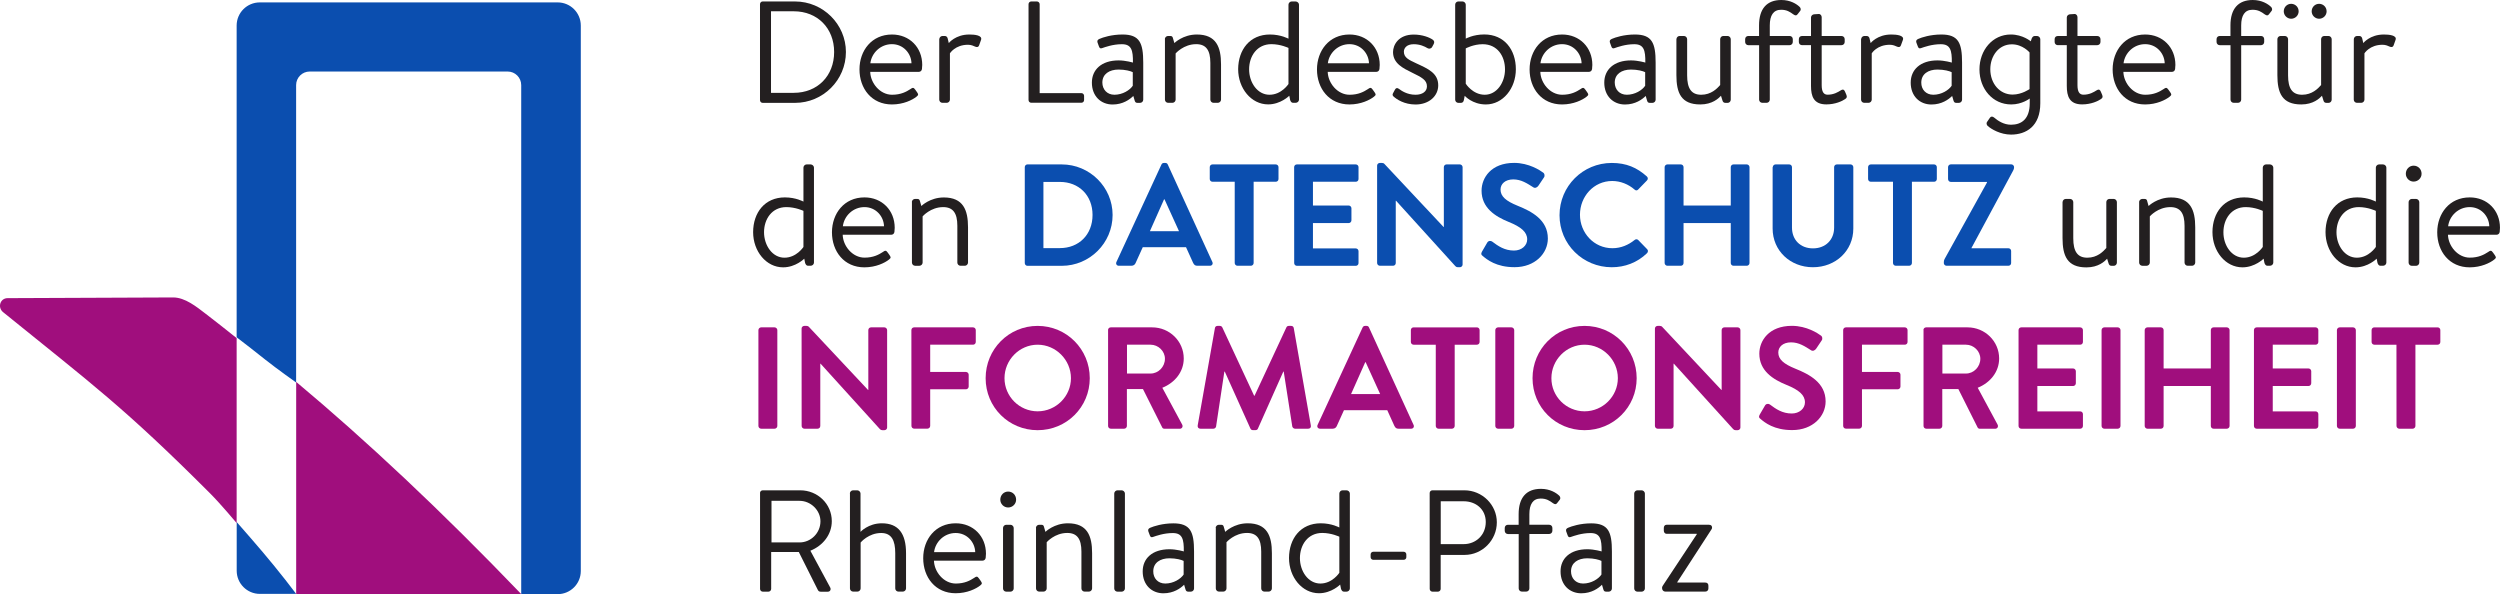 <?xml version="1.0" encoding="UTF-8"?>
<!-- Generator: Adobe Illustrator 28.1.0, SVG Export Plug-In . SVG Version: 6.00 Build 0)  -->
<svg width="275.15" height="65.394" version="1.1" viewBox="0 0 275.15 65.394" xml:space="preserve" xmlns="http://www.w3.org/2000/svg">
<style type="text/css">
	.st0{fill:#0B4EAF;}
	.st1{fill:#A00E7D;}
	.st2{fill:#231F20;}
</style>

<g transform="matrix(.6 0 0 .6 -.001 -.048)">
	
		<path class="st0" d="m106.54 104.82v-100.05c0-2.35-1.9-4.25-4.25-4.25h-54.63c-2.35 0-4.25 1.9-4.25 4.25v57.18c1.72 1.31 3.46 2.67 5.2 4.06 2.31 1.83 5.71 4.23 5.71 4.23v-54.55c0-1.38 1.12-2.49 2.49-2.49h36.31c1.38 0 2.49 1.12 2.49 2.49v93.38h6.66c2.37 0 4.27-1.9 4.27-4.25zm-63.12-0.05v-8.93s1.67 1.91 2.55 2.92c2.99 3.43 5.8 6.86 8.36 10.26h-6.66c-2.35 0-4.25-1.91-4.25-4.25z"/>
		
			<path class="st1" d="m43.41 62.1c-1.97-1.58-3.84-3.05-5.65-4.44-1.72-1.32-3.82-3.02-5.99-3.02l-30.37 0.13c-1.37 0-1.9 1.7-0.83 2.57 16.38 13.27 22.13 17.4 37.98 33.25 1.91 1.91 4.86 5.44 4.86 5.44z"/>
			<path class="st1" d="m95.63 109.07c-14.7-15.31-28.38-28.13-41.3-38.94v38.94z"/>
		
		
			<path class="st2" d="m139.41 0.85c0-0.27 0.21-0.5 0.48-0.5h5.95c5.13 0 9.33 4.17 9.33 9.27 0 5.15-4.2 9.33-9.33 9.33h-5.95c-0.27 0-0.48-0.24-0.48-0.5zm6.19 16.26c4.36 0 7.41-3.11 7.41-7.49 0-4.36-3.05-7.47-7.41-7.47h-4.17v14.96z"/>
			<path class="st2" d="m163.62 6.41c3.21 0 5.55 2.36 5.55 5.58 0 0.21-0.03 0.53-0.05 0.74-0.03 0.32-0.29 0.53-0.56 0.53h-8.93c0.05 2.05 1.78 4.2 4.01 4.2 1.62 0 2.63-0.56 3.32-1.01 0.43-0.29 0.61-0.4 0.93 0.08l0.32 0.45c0.24 0.37 0.34 0.5-0.11 0.85-0.74 0.58-2.36 1.41-4.49 1.41-3.72 0-5.95-2.92-5.95-6.43 0-3.45 2.24-6.4 5.96-6.4zm3.58 5.28c-0.05-1.81-1.49-3.51-3.59-3.51-2.07 0-3.72 1.59-3.96 3.51z"/>
			<path class="st2" d="m172.3 7.26c0-0.29 0.27-0.58 0.58-0.58h0.42c0.24 0 0.45 0.13 0.53 0.42l0.21 0.88s1.22-1.57 3.77-1.57c0.93 0 2.44 0.13 2.15 0.98l-0.34 0.96c-0.13 0.4-0.42 0.42-0.72 0.29-0.29-0.13-0.74-0.35-1.33-0.35-2.36 0-3.32 1.57-3.32 1.57v8.5c0 0.32-0.29 0.58-0.58 0.58h-0.8c-0.32 0-0.58-0.27-0.58-0.58v-11.1z"/>
			<path class="st2" d="m188.67 0.85c0-0.27 0.21-0.5 0.5-0.5h1.04c0.27 0 0.5 0.24 0.5 0.5v16.31h7.65c0.29 0 0.5 0.24 0.5 0.5v0.77c0 0.27-0.21 0.5-0.5 0.5h-9.19c-0.29 0-0.5-0.24-0.5-0.5z"/>
			<path class="st2" d="m205.19 11.16c1.3 0 2.63 0.4 2.63 0.4 0.03-2.26-0.27-3.37-2.02-3.37-1.67 0-3.08 0.53-3.64 0.72-0.32 0.13-0.48-0.03-0.58-0.32l-0.26-0.72c-0.11-0.37 0.08-0.53 0.37-0.66 0.61-0.27 2.21-0.8 4.22-0.8 3.13 0 3.8 1.54 3.8 5.16v6.8c0 0.32-0.27 0.58-0.58 0.58h-0.5c-0.32 0-0.43-0.19-0.5-0.45l-0.24-0.82c-0.64 0.64-1.91 1.57-3.8 1.57-2.15 0-3.8-1.54-3.8-4.01-0.01-2.35 1.74-4.08 4.9-4.08zm-0.77 6.3c1.51 0 2.84-0.85 3.37-1.65v-2.49c-0.4-0.21-1.38-0.48-2.6-0.48-1.7 0-2.98 0.82-2.98 2.39 0.01 1.25 0.86 2.23 2.21 2.23z"/>
			<path class="st2" d="m213.67 7.26c0-0.29 0.27-0.58 0.58-0.58h0.42c0.27 0 0.42 0.11 0.48 0.37l0.27 0.93s1.57-1.57 4.12-1.57c3.56 0 4.44 2.31 4.44 5.47v6.48c0 0.32-0.29 0.58-0.58 0.58h-0.8c-0.32 0-0.58-0.27-0.58-0.58v-6.75c0-2.34-0.8-3.43-2.6-3.43-2.31 0-3.77 1.7-3.77 1.7v8.48c0 0.32-0.29 0.58-0.58 0.58h-0.8c-0.32 0-0.58-0.27-0.58-0.58v-11.1z"/>
			<path class="st2" d="m232.95 6.41c2.02 0 3.4 0.77 3.4 0.77v-6.25c0-0.29 0.27-0.58 0.58-0.58h0.74c0.32 0 0.61 0.29 0.61 0.58v17.43c0 0.32-0.29 0.58-0.61 0.58h-0.48c-0.27 0-0.43-0.21-0.53-0.5l-0.16-0.8s-1.57 1.59-3.88 1.59c-3.11 0-5.5-2.95-5.5-6.46 0.02-3.57 2.14-6.36 5.83-6.36zm-0.08 11.05c2.21 0 3.48-1.97 3.48-1.97v-6.62s-1.43-0.69-3.13-0.69c-2.63 0-4.09 2.18-4.09 4.62 0 2.4 1.51 4.66 3.74 4.66z"/>
			<path class="st2" d="m247.54 6.41c3.21 0 5.55 2.36 5.55 5.58 0 0.21-0.03 0.53-0.05 0.74-0.03 0.32-0.29 0.53-0.56 0.53h-8.93c0.05 2.05 1.78 4.2 4.01 4.2 1.62 0 2.63-0.56 3.32-1.01 0.42-0.29 0.61-0.4 0.93 0.08l0.32 0.45c0.24 0.37 0.35 0.5-0.11 0.85-0.74 0.58-2.37 1.41-4.49 1.41-3.72 0-5.95-2.92-5.95-6.43 0.01-3.45 2.24-6.4 5.96-6.4zm3.58 5.28c-0.05-1.81-1.49-3.51-3.59-3.51-2.07 0-3.72 1.59-3.96 3.51z"/>
			<path class="st2" d="m255.59 17.75c-0.13-0.13-0.19-0.32-0.08-0.53l0.37-0.69c0.16-0.29 0.37-0.4 0.72-0.16 0.42 0.32 1.49 1.09 3.05 1.09 1.25 0 2.1-0.58 2.1-1.54 0-1.17-0.96-1.65-2.74-2.52-1.62-0.8-3.48-1.67-3.48-3.77 0-1.27 0.96-3.21 3.8-3.21 1.59 0 2.92 0.53 3.51 0.96 0.27 0.21 0.32 0.48 0.13 0.82l-0.27 0.5c-0.19 0.34-0.58 0.37-0.85 0.21-0.53-0.32-1.38-0.72-2.52-0.72-1.35 0-1.81 0.77-1.81 1.36 0 1.09 0.85 1.49 2.34 2.18 2.13 0.98 3.96 1.78 3.96 4.01 0 1.94-1.67 3.51-4.17 3.51-2.04-0.01-3.42-0.91-4.06-1.5z"/>
			<path class="st2" d="m266.93 0.93c0-0.29 0.24-0.58 0.56-0.58h0.8c0.29 0 0.58 0.29 0.58 0.58v6.24s1.35-0.77 3.4-0.77c3.67 0 5.79 2.79 5.79 6.38 0 3.51-2.37 6.46-5.5 6.46-2.5 0-3.88-1.59-3.88-1.59l-0.16 0.8c-0.05 0.29-0.24 0.5-0.53 0.5h-0.48c-0.32 0-0.58-0.27-0.58-0.58zm5.42 16.53c2.23 0 3.72-2.26 3.72-4.65 0-2.44-1.41-4.62-4.09-4.62-1.7 0-3.11 0.77-3.11 0.77v6.48s1.28 2.02 3.48 2.02z"/>
			<path class="st2" d="m286.54 6.41c3.21 0 5.55 2.36 5.55 5.58 0 0.21-0.03 0.53-0.05 0.74-0.03 0.32-0.29 0.53-0.56 0.53h-8.93c0.05 2.05 1.78 4.2 4.01 4.2 1.62 0 2.63-0.56 3.32-1.01 0.42-0.29 0.61-0.4 0.93 0.08l0.32 0.45c0.24 0.37 0.35 0.5-0.11 0.85-0.74 0.58-2.37 1.41-4.49 1.41-3.72 0-5.95-2.92-5.95-6.43 0.01-3.45 2.24-6.4 5.96-6.4zm3.58 5.28c-0.05-1.81-1.49-3.51-3.59-3.51-2.07 0-3.72 1.59-3.96 3.51z"/>
			<path class="st2" d="m299.18 11.16c1.3 0 2.63 0.4 2.63 0.4 0.03-2.26-0.27-3.37-2.02-3.37-1.67 0-3.08 0.53-3.64 0.72-0.32 0.13-0.48-0.03-0.58-0.32l-0.26-0.72c-0.11-0.37 0.08-0.53 0.37-0.66 0.61-0.27 2.21-0.8 4.22-0.8 3.13 0 3.8 1.54 3.8 5.16v6.8c0 0.32-0.27 0.58-0.58 0.58h-0.5c-0.32 0-0.43-0.19-0.5-0.45l-0.24-0.82c-0.64 0.64-1.91 1.57-3.8 1.57-2.15 0-3.8-1.54-3.8-4.01-0.01-2.35 1.74-4.08 4.9-4.08zm-0.77 6.3c1.51 0 2.84-0.85 3.37-1.65v-2.49c-0.4-0.21-1.38-0.48-2.6-0.48-1.7 0-2.98 0.82-2.98 2.39 0.01 1.25 0.86 2.23 2.21 2.23z"/>
			<path class="st2" d="m307.52 7.26c0-0.29 0.24-0.58 0.58-0.58h0.8c0.32 0 0.58 0.29 0.58 0.58v6.64c0 2.45 0.8 3.56 2.58 3.56 1.83 0 2.92-1.14 3.48-1.78v-8.42c0-0.29 0.24-0.58 0.56-0.58h0.82c0.29 0 0.56 0.29 0.56 0.58v11.11c0 0.32-0.27 0.58-0.56 0.58h-0.43c-0.34 0-0.48-0.21-0.56-0.53l-0.24-0.77c-0.45 0.48-1.59 1.59-3.8 1.59-3.53 0-4.38-2.13-4.38-5.37v-6.61z"/>
			<path class="st2" d="m322.67 8.37h-1.97c-0.32 0-0.58-0.27-0.58-0.58v-0.53c0-0.35 0.26-0.58 0.58-0.58h1.97v-1.95c0-3.05 1.43-4.65 4.09-4.65 1.67 0 2.82 0.74 3.37 1.28 0.19 0.19 0.24 0.5 0.11 0.69l-0.5 0.64c-0.21 0.29-0.42 0.27-0.77 0.03-0.66-0.48-1.22-0.85-2.26-0.85-1.41 0-2.07 1.04-2.07 2.87v1.94h3.64c0.32 0 0.58 0.24 0.58 0.58v0.53c0 0.32-0.27 0.58-0.58 0.58h-3.64v9.99c0 0.32-0.27 0.58-0.58 0.58h-0.8c-0.32 0-0.58-0.27-0.58-0.58v-9.99z"/>
			<path class="st2" d="m330.58 8.37c-0.37 0-0.61-0.27-0.61-0.58v-0.53c0-0.35 0.24-0.58 0.61-0.58h1.62v-3.4c0-0.32 0.29-0.56 0.58-0.58l0.82-0.05c0.32-0.03 0.56 0.27 0.56 0.58v3.45h3.61c0.35 0 0.61 0.24 0.61 0.58v0.53c0 0.32-0.26 0.58-0.61 0.58h-3.61v7.33c0 1.27 0.4 1.75 1.09 1.75 1.14 0 1.91-0.48 2.42-0.8 0.48-0.29 0.64-0.05 0.77 0.24l0.24 0.56c0.16 0.4 0.11 0.58-0.21 0.8-0.53 0.37-1.81 0.98-3.45 0.98-2.34 0-2.82-1.49-2.82-3.4v-7.47h-1.62z"/>
			<path class="st2" d="m341.4 7.26c0-0.29 0.27-0.58 0.58-0.58h0.42c0.24 0 0.45 0.13 0.53 0.42l0.21 0.88s1.22-1.57 3.77-1.57c0.93 0 2.44 0.13 2.15 0.98l-0.35 0.96c-0.13 0.4-0.42 0.42-0.72 0.29-0.29-0.13-0.74-0.35-1.33-0.35-2.37 0-3.32 1.57-3.32 1.57v8.5c0 0.32-0.29 0.58-0.58 0.58h-0.8c-0.32 0-0.58-0.27-0.58-0.58v-11.1z"/>
			<path class="st2" d="m355.4 11.16c1.3 0 2.63 0.4 2.63 0.4 0.03-2.26-0.27-3.37-2.02-3.37-1.67 0-3.08 0.53-3.64 0.72-0.32 0.13-0.48-0.03-0.58-0.32l-0.27-0.72c-0.11-0.37 0.08-0.53 0.37-0.66 0.61-0.27 2.21-0.8 4.22-0.8 3.13 0 3.8 1.54 3.8 5.16v6.8c0 0.32-0.27 0.58-0.58 0.58h-0.5c-0.32 0-0.42-0.19-0.5-0.45l-0.24-0.82c-0.64 0.64-1.91 1.57-3.8 1.57-2.15 0-3.8-1.54-3.8-4.01-0.01-2.35 1.75-4.08 4.91-4.08zm-0.77 6.3c1.51 0 2.84-0.85 3.37-1.65v-2.49c-0.4-0.21-1.38-0.48-2.6-0.48-1.7 0-2.97 0.82-2.97 2.39-0.01 1.25 0.84 2.23 2.2 2.23z"/>
			<path class="st2" d="m374.26 19.03c0 4.2-2.58 5.74-5.37 5.74-1.94 0-3.64-1.01-4.28-1.59-0.21-0.19-0.27-0.53-0.13-0.72l0.53-0.77c0.19-0.29 0.5-0.29 0.8-0.03 0.66 0.56 1.73 1.3 3.08 1.3 1.94 0 3.43-1.06 3.43-3.93v-0.88s-1.38 1.09-3.4 1.09c-3.37 0-5.82-2.84-5.82-6.43 0-3.51 2.39-6.4 5.74-6.4 2.21 0 3.67 1.25 3.67 1.25l0.19-0.56c0.13-0.24 0.27-0.42 0.58-0.42h0.37c0.32 0 0.61 0.29 0.61 0.58zm-5.08-1.6c1.7 0 3.11-1.01 3.11-1.01v-6.72s-1.25-1.49-3.24-1.49c-2.45 0-3.96 2.18-3.96 4.57 0 2.66 1.76 4.65 4.09 4.65z"/>
			<path class="st2" d="m377.5 8.37c-0.37 0-0.61-0.27-0.61-0.58v-0.53c0-0.35 0.24-0.58 0.61-0.58h1.62v-3.4c0-0.32 0.29-0.56 0.58-0.58l0.82-0.05c0.32-0.03 0.56 0.27 0.56 0.58v3.45h3.61c0.34 0 0.61 0.24 0.61 0.58v0.53c0 0.32-0.27 0.58-0.61 0.58h-3.61v7.33c0 1.27 0.4 1.75 1.09 1.75 1.14 0 1.91-0.48 2.42-0.8 0.48-0.29 0.64-0.05 0.77 0.24l0.24 0.56c0.16 0.4 0.11 0.58-0.21 0.8-0.53 0.37-1.81 0.98-3.45 0.98-2.34 0-2.82-1.49-2.82-3.4v-7.47h-1.62z"/>
			<path class="st2" d="m393.49 6.41c3.21 0 5.55 2.36 5.55 5.58 0 0.21-0.03 0.53-0.05 0.74-0.03 0.32-0.29 0.53-0.56 0.53h-8.93c0.05 2.05 1.78 4.2 4.01 4.2 1.62 0 2.63-0.56 3.32-1.01 0.42-0.29 0.61-0.4 0.93 0.08l0.32 0.45c0.24 0.37 0.34 0.5-0.11 0.85-0.74 0.58-2.37 1.41-4.49 1.41-3.72 0-5.95-2.92-5.95-6.43 0.01-3.45 2.24-6.4 5.96-6.4zm3.59 5.28c-0.05-1.81-1.49-3.51-3.59-3.51-2.07 0-3.72 1.59-3.96 3.51z"/>
			<path class="st2" d="m409.14 8.37h-1.97c-0.32 0-0.58-0.27-0.58-0.58v-0.53c0-0.35 0.27-0.58 0.58-0.58h1.97v-1.95c0-3.05 1.44-4.65 4.09-4.65 1.67 0 2.82 0.74 3.37 1.28 0.19 0.19 0.24 0.5 0.11 0.69l-0.5 0.64c-0.21 0.29-0.42 0.27-0.77 0.03-0.66-0.48-1.22-0.85-2.26-0.85-1.41 0-2.07 1.04-2.07 2.87v1.94h3.64c0.32 0 0.58 0.24 0.58 0.58v0.53c0 0.32-0.27 0.58-0.58 0.58h-3.64v9.99c0 0.32-0.27 0.58-0.58 0.58h-0.8c-0.32 0-0.58-0.27-0.58-0.58v-9.99z"/>
			<path class="st2" d="m417.75 7.26c0-0.29 0.24-0.58 0.58-0.58h0.8c0.32 0 0.58 0.29 0.58 0.58v6.64c0 2.45 0.8 3.56 2.58 3.56 1.83 0 2.92-1.14 3.48-1.78v-8.42c0-0.29 0.24-0.58 0.56-0.58h0.82c0.29 0 0.56 0.29 0.56 0.58v11.11c0 0.32-0.27 0.58-0.56 0.58h-0.42c-0.35 0-0.48-0.21-0.56-0.53l-0.24-0.77c-0.45 0.48-1.59 1.59-3.8 1.59-3.53 0-4.38-2.13-4.38-5.37zm1.17-5.1c0-0.77 0.61-1.38 1.35-1.38 0.77 0 1.38 0.61 1.38 1.38 0 0.74-0.61 1.36-1.38 1.36-0.74-0.01-1.35-0.62-1.35-1.36zm5.12 0c0-0.77 0.61-1.38 1.36-1.38 0.77 0 1.38 0.61 1.38 1.38 0 0.74-0.61 1.36-1.38 1.36-0.75-0.01-1.36-0.62-1.36-1.36z"/>
			<path class="st2" d="m431.77 7.26c0-0.29 0.27-0.58 0.58-0.58h0.42c0.24 0 0.45 0.13 0.53 0.42l0.21 0.88s1.22-1.57 3.77-1.57c0.93 0 2.45 0.13 2.15 0.98l-0.34 0.96c-0.13 0.4-0.43 0.42-0.72 0.29s-0.74-0.35-1.33-0.35c-2.36 0-3.32 1.57-3.32 1.57v8.5c0 0.32-0.29 0.58-0.58 0.58h-0.8c-0.32 0-0.58-0.27-0.58-0.58z"/>
			<path class="st2" d="m143.98 36.29c2.02 0 3.4 0.77 3.4 0.77v-6.24c0-0.29 0.26-0.58 0.58-0.58h0.74c0.32 0 0.61 0.29 0.61 0.58v17.43c0 0.32-0.29 0.58-0.61 0.58h-0.48c-0.27 0-0.42-0.21-0.53-0.5l-0.16-0.8s-1.57 1.59-3.88 1.59c-3.11 0-5.5-2.95-5.5-6.46 0.01-3.58 2.14-6.37 5.83-6.37zm-0.08 11.06c2.21 0 3.48-1.97 3.48-1.97v-6.62s-1.44-0.69-3.14-0.69c-2.63 0-4.09 2.18-4.09 4.62 0.01 2.4 1.52 4.66 3.75 4.66z"/>
			<path class="st2" d="m158.57 36.29c3.21 0 5.55 2.36 5.55 5.58 0 0.21-0.03 0.53-0.05 0.74-0.03 0.32-0.29 0.53-0.56 0.53h-8.93c0.05 2.05 1.78 4.2 4.01 4.2 1.62 0 2.63-0.56 3.32-1.01 0.42-0.29 0.61-0.4 0.93 0.08l0.32 0.45c0.24 0.37 0.35 0.5-0.11 0.85-0.74 0.58-2.37 1.41-4.49 1.41-3.72 0-5.95-2.92-5.95-6.43 0.01-3.45 2.24-6.4 5.96-6.4zm3.59 5.29c-0.05-1.81-1.49-3.51-3.59-3.51-2.07 0-3.72 1.59-3.96 3.51z"/>
			<path class="st2" d="m167.26 37.15c0-0.29 0.27-0.58 0.58-0.58h0.42c0.27 0 0.42 0.11 0.48 0.37l0.27 0.93s1.57-1.57 4.12-1.57c3.56 0 4.44 2.31 4.44 5.47v6.48c0 0.32-0.29 0.58-0.58 0.58h-0.8c-0.32 0-0.58-0.27-0.58-0.58v-6.75c0-2.34-0.8-3.43-2.6-3.43-2.31 0-3.77 1.7-3.77 1.7v8.48c0 0.32-0.29 0.58-0.58 0.58h-0.8c-0.32 0-0.58-0.27-0.58-0.58v-11.1z"/>
			<path class="st0" d="m187.98 30.74c0-0.27 0.21-0.5 0.48-0.5h6.3c5.13 0 9.33 4.17 9.33 9.27 0 5.15-4.2 9.33-9.33 9.33h-6.3c-0.27 0-0.48-0.24-0.48-0.5zm6.45 14.85c3.45 0 5.98-2.45 5.98-6.08 0-3.61-2.52-6.06-5.98-6.06h-3.03v12.14z"/>
			<path class="st0" d="m204.79 48.14 8.26-17.88c0.08-0.16 0.21-0.29 0.45-0.29h0.26c0.27 0 0.37 0.13 0.45 0.29l8.18 17.88c0.16 0.34-0.05 0.69-0.45 0.69h-2.31c-0.4 0-0.58-0.16-0.77-0.53l-1.3-2.87h-7.94l-1.3 2.87c-0.11 0.27-0.35 0.53-0.77 0.53h-2.31c-0.39 0.01-0.61-0.34-0.45-0.69zm11.48-5.65-2.66-5.85h-0.08l-2.6 5.85z"/>
			<path class="st0" d="m226.47 33.42h-4.06c-0.29 0-0.5-0.24-0.5-0.5v-2.18c0-0.27 0.21-0.5 0.5-0.5h11.61c0.29 0 0.5 0.24 0.5 0.5v2.18c0 0.27-0.21 0.5-0.5 0.5h-4.06v14.91c0 0.27-0.24 0.5-0.5 0.5h-2.47c-0.27 0-0.5-0.24-0.5-0.5v-14.91z"/>
			<path class="st0" d="m237.39 30.74c0-0.27 0.21-0.5 0.5-0.5h10.81c0.29 0 0.5 0.24 0.5 0.5v2.18c0 0.27-0.21 0.5-0.5 0.5h-7.86v4.36h6.56c0.27 0 0.5 0.24 0.5 0.5v2.21c0 0.29-0.24 0.51-0.5 0.51h-6.56v4.65h7.86c0.29 0 0.5 0.24 0.5 0.51v2.18c0 0.27-0.21 0.5-0.5 0.5h-10.8c-0.29 0-0.5-0.24-0.5-0.5z"/>
			<path class="st0" d="m252.61 30.45c0-0.27 0.24-0.48 0.5-0.48h0.4c0.19 0 0.32 0.05 0.45 0.19l10.84 11.56h0.05v-10.98c0-0.27 0.21-0.5 0.5-0.5h2.44c0.27 0 0.5 0.24 0.5 0.5v17.88c0 0.26-0.24 0.48-0.5 0.48h-0.37c-0.19 0-0.32-0.05-0.45-0.19l-10.89-12.01h-0.05v11.43c0 0.27-0.21 0.5-0.5 0.5h-2.42c-0.26 0-0.5-0.24-0.5-0.5z"/>
			<path class="st0" d="m271.98 47.03c-0.27-0.21-0.37-0.37-0.13-0.8l0.96-1.65c0.21-0.37 0.66-0.37 0.9-0.19 1.09 0.82 2.28 1.65 4.01 1.65 1.38 0 2.42-0.9 2.42-2.05 0-1.35-1.14-2.29-3.37-3.19-2.5-1.01-5-2.6-5-5.74 0-2.36 1.75-5.1 5.98-5.1 2.71 0 4.78 1.38 5.31 1.78 0.27 0.16 0.35 0.61 0.16 0.88l-1.01 1.51c-0.21 0.32-0.61 0.53-0.93 0.32-1.14-0.72-2.23-1.46-3.69-1.46-1.51 0-2.34 0.85-2.34 1.86 0 1.25 0.98 2.1 3.13 2.97 2.58 1.04 5.55 2.58 5.55 6.01 0 2.74-2.36 5.26-6.11 5.26-3.34 0.01-5.07-1.4-5.84-2.06z"/>
			<path class="st0" d="m295.65 29.97c2.68 0 4.62 0.85 6.43 2.47 0.24 0.21 0.24 0.53 0.03 0.74l-1.62 1.67c-0.19 0.21-0.45 0.21-0.66 0-1.12-0.98-2.6-1.57-4.09-1.57-3.4 0-5.92 2.84-5.92 6.19 0 3.32 2.55 6.14 5.95 6.14 1.59 0 2.95-0.61 4.07-1.51 0.21-0.19 0.5-0.16 0.66 0l1.65 1.7c0.21 0.19 0.16 0.53-0.03 0.72-1.81 1.75-4.09 2.58-6.46 2.58-5.31 0-9.59-4.22-9.59-9.54s4.27-9.59 9.58-9.59z"/>
			<path class="st0" d="m305.35 30.74c0-0.27 0.24-0.5 0.5-0.5h2.47c0.29 0 0.5 0.24 0.5 0.5v7.04h8.66v-7.04c0-0.27 0.21-0.5 0.5-0.5h2.44c0.27 0 0.5 0.24 0.5 0.5v17.59c0 0.27-0.24 0.5-0.5 0.5h-2.44c-0.29 0-0.5-0.24-0.5-0.5v-7.33h-8.66v7.33c0 0.27-0.21 0.5-0.5 0.5h-2.47c-0.26 0-0.5-0.24-0.5-0.5z"/>
			<path class="st0" d="m325.19 30.74c0-0.27 0.24-0.5 0.5-0.5h2.52c0.29 0 0.5 0.24 0.5 0.5v11.08c0 2.26 1.54 3.82 3.85 3.82s3.88-1.57 3.88-3.8v-11.1c0-0.27 0.21-0.5 0.5-0.5h2.52c0.27 0 0.5 0.24 0.5 0.5v11.27c0 4.04-3.21 7.09-7.41 7.09-4.17 0-7.39-3.05-7.39-7.09v-11.27z"/>
			<path class="st0" d="m347.24 33.42h-4.07c-0.29 0-0.5-0.24-0.5-0.5v-2.18c0-0.27 0.21-0.5 0.5-0.5h11.61c0.29 0 0.5 0.24 0.5 0.5v2.18c0 0.27-0.21 0.5-0.5 0.5h-4.07v14.91c0 0.27-0.24 0.5-0.5 0.5h-2.47c-0.27 0-0.5-0.24-0.5-0.5z"/>
			<path class="st0" d="m361.64 45.62h6.77c0.29 0 0.5 0.24 0.5 0.5v2.21c0 0.27-0.21 0.5-0.5 0.5h-11.35c-0.27 0-0.5-0.24-0.5-0.5 0-0.29 0-0.48 0.19-0.82l7.73-13.95v-0.11h-6.64c-0.27 0-0.5-0.24-0.5-0.51v-2.21c0-0.27 0.24-0.5 0.5-0.5h11.11c0.26 0 0.5 0.24 0.5 0.5 0 0.16 0 0.35-0.24 0.77l-7.57 14.06z"/>
			<path class="st2" d="m378.35 37.15c0-0.29 0.24-0.58 0.58-0.58h0.8c0.32 0 0.58 0.29 0.58 0.58v6.64c0 2.45 0.8 3.56 2.58 3.56 1.83 0 2.92-1.14 3.48-1.78v-8.42c0-0.29 0.24-0.58 0.56-0.58h0.82c0.29 0 0.56 0.29 0.56 0.58v11.11c0 0.32-0.27 0.58-0.56 0.58h-0.43c-0.34 0-0.48-0.21-0.56-0.53l-0.24-0.77c-0.45 0.48-1.59 1.59-3.8 1.59-3.53 0-4.38-2.13-4.38-5.37v-6.61z"/>
			<path class="st2" d="m392.38 37.15c0-0.29 0.27-0.58 0.58-0.58h0.42c0.27 0 0.43 0.11 0.48 0.37l0.26 0.93s1.57-1.57 4.12-1.57c3.56 0 4.44 2.31 4.44 5.47v6.48c0 0.32-0.29 0.58-0.58 0.58h-0.8c-0.32 0-0.58-0.27-0.58-0.58v-6.75c0-2.34-0.8-3.43-2.6-3.43-2.31 0-3.77 1.7-3.77 1.7v8.48c0 0.32-0.29 0.58-0.58 0.58h-0.8c-0.32 0-0.58-0.27-0.58-0.58v-11.1z"/>
			<path class="st2" d="m411.67 36.29c2.02 0 3.4 0.77 3.4 0.77v-6.24c0-0.29 0.27-0.58 0.58-0.58h0.74c0.32 0 0.61 0.29 0.61 0.58v17.43c0 0.32-0.29 0.58-0.61 0.58h-0.48c-0.26 0-0.42-0.21-0.53-0.5l-0.16-0.8s-1.57 1.59-3.88 1.59c-3.11 0-5.5-2.95-5.5-6.46 0.01-3.58 2.13-6.37 5.83-6.37zm-0.08 11.06c2.21 0 3.48-1.97 3.48-1.97v-6.62s-1.43-0.69-3.13-0.69c-2.63 0-4.09 2.18-4.09 4.62-0.01 2.4 1.51 4.66 3.74 4.66z"/>
			<path class="st2" d="m432.41 36.29c2.02 0 3.4 0.77 3.4 0.77v-6.24c0-0.29 0.27-0.58 0.58-0.58h0.74c0.32 0 0.61 0.29 0.61 0.58v17.43c0 0.32-0.29 0.58-0.61 0.58h-0.48c-0.26 0-0.42-0.21-0.53-0.5l-0.16-0.8s-1.57 1.59-3.88 1.59c-3.11 0-5.5-2.95-5.5-6.46 0.01-3.58 2.14-6.37 5.83-6.37zm-0.08 11.06c2.21 0 3.48-1.97 3.48-1.97v-6.62s-1.43-0.69-3.13-0.69c-2.63 0-4.09 2.18-4.09 4.62 0 2.4 1.51 4.66 3.74 4.66z"/>
			<path class="st2" d="m441.31 31.96c0-0.85 0.64-1.49 1.43-1.49 0.82 0 1.46 0.64 1.46 1.49 0 0.77-0.64 1.43-1.46 1.43-0.79 0.01-1.43-0.66-1.43-1.43zm0.51 5.19c0-0.29 0.27-0.58 0.58-0.58h0.8c0.29 0 0.58 0.29 0.58 0.58v11.11c0 0.32-0.29 0.58-0.58 0.58h-0.8c-0.32 0-0.58-0.27-0.58-0.58z"/>
			<path class="st2" d="m453.03 36.29c3.21 0 5.55 2.36 5.55 5.58 0 0.21-0.03 0.53-0.05 0.74-0.03 0.32-0.29 0.53-0.56 0.53h-8.93c0.05 2.05 1.78 4.2 4.01 4.2 1.62 0 2.63-0.56 3.32-1.01 0.42-0.29 0.61-0.4 0.93 0.08l0.32 0.45c0.24 0.37 0.34 0.5-0.11 0.85-0.74 0.58-2.37 1.41-4.49 1.41-3.72 0-5.95-2.92-5.95-6.43 0.01-3.45 2.24-6.4 5.96-6.4zm3.59 5.29c-0.05-1.81-1.49-3.51-3.59-3.51-2.07 0-3.72 1.59-3.96 3.51z"/>
			<path class="st1" d="m139.12 60.63c0-0.27 0.24-0.5 0.5-0.5h2.47c0.26 0 0.5 0.24 0.5 0.5v17.59c0 0.27-0.24 0.5-0.5 0.5h-2.47c-0.27 0-0.5-0.24-0.5-0.5z"/>
			<path class="st1" d="m147.04 60.34c0-0.27 0.24-0.48 0.5-0.48h0.4c0.19 0 0.32 0.05 0.45 0.19l10.84 11.56h0.05v-10.98c0-0.27 0.21-0.5 0.5-0.5h2.45c0.26 0 0.5 0.24 0.5 0.5v17.88c0 0.27-0.24 0.48-0.5 0.48h-0.37c-0.19 0-0.32-0.05-0.45-0.19l-10.89-12.01h-0.05v11.43c0 0.27-0.21 0.5-0.5 0.5h-2.42c-0.27 0-0.5-0.24-0.5-0.5z"/>
			<path class="st1" d="m167.18 60.63c0-0.27 0.21-0.5 0.5-0.5h10.81c0.29 0 0.5 0.24 0.5 0.5v2.18c0 0.27-0.21 0.5-0.5 0.5h-7.86v5h6.56c0.27 0 0.5 0.24 0.5 0.5v2.18c0 0.27-0.24 0.5-0.5 0.5h-6.56v6.72c0 0.27-0.24 0.5-0.5 0.5h-2.44c-0.29 0-0.5-0.24-0.5-0.5z"/>
			<path class="st1" d="m190.34 59.86c5.31 0 9.56 4.28 9.56 9.59s-4.25 9.54-9.56 9.54-9.54-4.22-9.54-9.54c0-5.31 4.23-9.59 9.54-9.59zm0 15.67c3.35 0 6.11-2.74 6.11-6.08 0-3.35-2.76-6.14-6.11-6.14s-6.08 2.79-6.08 6.14 2.73 6.08 6.08 6.08z"/>
			<path class="st1" d="m203.25 60.63c0-0.27 0.21-0.5 0.5-0.5h7.6c3.19 0 5.79 2.55 5.79 5.71 0 2.44-1.62 4.44-3.93 5.37l3.64 6.75c0.19 0.35 0 0.77-0.45 0.77h-2.79c-0.24 0-0.37-0.13-0.42-0.24l-3.53-7.04h-2.95v6.77c0 0.27-0.24 0.5-0.5 0.5h-2.45c-0.29 0-0.5-0.24-0.5-0.5v-17.59zm7.81 7.97c1.41 0 2.63-1.22 2.63-2.71 0-1.41-1.22-2.58-2.63-2.58h-4.33v5.29z"/>
			<path class="st1" d="m222.86 60.26c0.03-0.21 0.19-0.4 0.48-0.4h0.42c0.21 0 0.37 0.11 0.45 0.27l5.84 12.54h0.08l5.84-12.54c0.08-0.16 0.21-0.27 0.45-0.27h0.42c0.29 0 0.45 0.19 0.48 0.4l3.13 17.85c0.08 0.37-0.13 0.61-0.48 0.61h-2.42c-0.24 0-0.45-0.21-0.5-0.4l-1.57-10.07h-0.08l-4.65 10.44c-0.05 0.16-0.21 0.29-0.45 0.29h-0.48c-0.24 0-0.37-0.13-0.45-0.29l-4.7-10.44h-0.08l-1.52 10.07c-0.03 0.19-0.24 0.4-0.48 0.4h-2.39c-0.35 0-0.56-0.24-0.5-0.61z"/>
			<path class="st1" d="m241.69 78.03 8.26-17.88c0.08-0.16 0.21-0.29 0.45-0.29h0.27c0.27 0 0.37 0.13 0.45 0.29l8.18 17.88c0.16 0.34-0.05 0.69-0.45 0.69h-2.31c-0.4 0-0.58-0.16-0.77-0.53l-1.3-2.87h-7.94l-1.3 2.87c-0.11 0.27-0.34 0.53-0.77 0.53h-2.31c-0.4 0-0.62-0.34-0.46-0.69zm11.48-5.66-2.66-5.85h-0.08l-2.6 5.85z"/>
			<path class="st1" d="m263.37 63.31h-4.07c-0.29 0-0.5-0.24-0.5-0.5v-2.18c0-0.27 0.21-0.5 0.5-0.5h11.61c0.29 0 0.5 0.24 0.5 0.5v2.18c0 0.27-0.21 0.5-0.5 0.5h-4.07v14.91c0 0.27-0.24 0.5-0.5 0.5h-2.47c-0.27 0-0.5-0.24-0.5-0.5z"/>
			<path class="st1" d="m274.29 60.63c0-0.27 0.24-0.5 0.5-0.5h2.47c0.26 0 0.5 0.24 0.5 0.5v17.59c0 0.27-0.24 0.5-0.5 0.5h-2.47c-0.27 0-0.5-0.24-0.5-0.5z"/>
			<path class="st1" d="m290.66 59.86c5.31 0 9.56 4.28 9.56 9.59s-4.25 9.54-9.56 9.54-9.54-4.22-9.54-9.54c0-5.31 4.22-9.59 9.54-9.59zm0 15.67c3.35 0 6.11-2.74 6.11-6.08 0-3.35-2.76-6.14-6.11-6.14s-6.08 2.79-6.08 6.14c-0.01 3.35 2.73 6.08 6.08 6.08z"/>
			<path class="st1" d="m303.57 60.34c0-0.27 0.24-0.48 0.5-0.48h0.4c0.19 0 0.32 0.05 0.45 0.19l10.84 11.56h0.05v-10.98c0-0.27 0.21-0.5 0.5-0.5h2.44c0.27 0 0.5 0.24 0.5 0.5v17.88c0 0.27-0.24 0.48-0.5 0.48h-0.37c-0.19 0-0.32-0.05-0.45-0.19l-10.89-12.01h-0.05v11.43c0 0.27-0.21 0.5-0.5 0.5h-2.42c-0.26 0-0.5-0.24-0.5-0.5z"/>
			<path class="st1" d="m322.93 76.92c-0.27-0.21-0.37-0.37-0.13-0.8l0.96-1.65c0.21-0.37 0.66-0.37 0.9-0.19 1.09 0.82 2.28 1.65 4.01 1.65 1.38 0 2.42-0.9 2.42-2.05 0-1.35-1.14-2.29-3.37-3.19-2.5-1.01-5-2.6-5-5.74 0-2.36 1.75-5.1 5.98-5.1 2.71 0 4.78 1.38 5.31 1.78 0.27 0.16 0.35 0.61 0.16 0.88l-1.01 1.51c-0.21 0.32-0.61 0.53-0.93 0.32-1.14-0.72-2.23-1.46-3.69-1.46-1.51 0-2.34 0.85-2.34 1.86 0 1.25 0.98 2.1 3.13 2.97 2.58 1.04 5.55 2.58 5.55 6 0 2.74-2.36 5.26-6.11 5.26-3.34 0.02-5.07-1.39-5.84-2.05z"/>
			<path class="st1" d="m338.1 60.63c0-0.27 0.21-0.5 0.5-0.5h10.81c0.29 0 0.5 0.24 0.5 0.5v2.18c0 0.27-0.21 0.5-0.5 0.5h-7.86v5h6.56c0.27 0 0.5 0.24 0.5 0.5v2.18c0 0.27-0.24 0.5-0.5 0.5h-6.56v6.72c0 0.27-0.24 0.5-0.5 0.5h-2.45c-0.29 0-0.5-0.24-0.5-0.5z"/>
			<path class="st1" d="m352.82 60.63c0-0.27 0.21-0.5 0.5-0.5h7.6c3.19 0 5.79 2.55 5.79 5.71 0 2.44-1.62 4.44-3.93 5.37l3.64 6.75c0.19 0.35 0 0.77-0.45 0.77h-2.79c-0.24 0-0.37-0.13-0.42-0.24l-3.53-7.04h-2.95v6.77c0 0.27-0.24 0.5-0.5 0.5h-2.44c-0.29 0-0.5-0.24-0.5-0.5v-17.59zm7.81 7.97c1.41 0 2.63-1.22 2.63-2.71 0-1.41-1.22-2.58-2.63-2.58h-4.33v5.29z"/>
			<path class="st1" d="m370.27 60.63c0-0.27 0.21-0.5 0.5-0.5h10.81c0.29 0 0.5 0.24 0.5 0.5v2.18c0 0.27-0.21 0.5-0.5 0.5h-7.86v4.36h6.56c0.27 0 0.5 0.24 0.5 0.5v2.21c0 0.29-0.24 0.51-0.5 0.51h-6.56v4.65h7.86c0.29 0 0.5 0.24 0.5 0.5v2.18c0 0.27-0.21 0.5-0.5 0.5h-10.81c-0.29 0-0.5-0.24-0.5-0.5z"/>
			<path class="st1" d="m385.5 60.63c0-0.27 0.24-0.5 0.5-0.5h2.47c0.26 0 0.5 0.24 0.5 0.5v17.59c0 0.27-0.24 0.5-0.5 0.5h-2.47c-0.27 0-0.5-0.24-0.5-0.5z"/>
			<path class="st1" d="m393.41 60.63c0-0.27 0.24-0.5 0.5-0.5h2.47c0.29 0 0.5 0.24 0.5 0.5v7.04h8.66v-7.04c0-0.27 0.21-0.5 0.5-0.5h2.44c0.27 0 0.5 0.24 0.5 0.5v17.59c0 0.27-0.24 0.5-0.5 0.5h-2.44c-0.29 0-0.5-0.24-0.5-0.5v-7.33h-8.66v7.33c0 0.27-0.21 0.5-0.5 0.5h-2.47c-0.27 0-0.5-0.24-0.5-0.5z"/>
			<path class="st1" d="m413.45 60.63c0-0.27 0.21-0.5 0.5-0.5h10.81c0.29 0 0.5 0.24 0.5 0.5v2.18c0 0.27-0.21 0.5-0.5 0.5h-7.86v4.36h6.56c0.27 0 0.5 0.24 0.5 0.5v2.21c0 0.29-0.24 0.51-0.5 0.51h-6.56v4.65h7.86c0.29 0 0.5 0.24 0.5 0.5v2.18c0 0.27-0.21 0.5-0.5 0.5h-10.81c-0.29 0-0.5-0.24-0.5-0.5z"/>
			<path class="st1" d="m428.67 60.63c0-0.27 0.24-0.5 0.5-0.5h2.47c0.27 0 0.5 0.24 0.5 0.5v17.59c0 0.27-0.24 0.5-0.5 0.5h-2.47c-0.27 0-0.5-0.24-0.5-0.5z"/>
			<path class="st1" d="m439.59 63.31h-4.06c-0.29 0-0.5-0.24-0.5-0.5v-2.18c0-0.27 0.21-0.5 0.5-0.5h11.61c0.29 0 0.5 0.24 0.5 0.5v2.18c0 0.27-0.21 0.5-0.5 0.5h-4.07v14.91c0 0.27-0.24 0.5-0.5 0.5h-2.47c-0.26 0-0.5-0.24-0.5-0.5z"/>
			<path class="st2" d="m139.41 90.52c0-0.26 0.21-0.5 0.5-0.5h6.88c3.19 0 5.79 2.5 5.79 5.66 0 2.45-1.62 4.49-3.93 5.42l3.64 6.75c0.19 0.35 0 0.77-0.45 0.77h-1.28c-0.32 0-0.45-0.13-0.58-0.4l-3.45-6.88h-5.07v6.77c0 0.27-0.24 0.5-0.5 0.5h-1.04c-0.29 0-0.5-0.24-0.5-0.5v-17.59zm7.26 9.06c2.05 0 3.83-1.7 3.83-3.88 0-2.02-1.78-3.75-3.83-3.75h-5.15v7.62z"/>
			<path class="st2" d="m155.89 90.6c0-0.29 0.27-0.58 0.58-0.58h0.8c0.29 0 0.58 0.29 0.58 0.58v7.04s1.43-1.57 3.91-1.57c3.05 0 4.44 1.89 4.44 5.47v6.48c0 0.32-0.29 0.58-0.58 0.58h-0.82c-0.32 0-0.58-0.27-0.58-0.58v-6.48c0-2.34-0.69-3.69-2.58-3.69-2.34 0-3.77 1.75-3.77 1.75v8.42c0 0.32-0.29 0.58-0.58 0.58h-0.8c-0.32 0-0.58-0.27-0.58-0.58v-17.42z"/>
			<path class="st2" d="m175.31 96.07c3.21 0 5.55 2.37 5.55 5.58 0 0.21-0.03 0.53-0.05 0.74-0.03 0.32-0.29 0.53-0.56 0.53h-8.93c0.05 2.05 1.78 4.2 4.01 4.2 1.62 0 2.63-0.56 3.32-1.01 0.43-0.29 0.61-0.4 0.93 0.08l0.32 0.45c0.24 0.37 0.34 0.5-0.11 0.85-0.74 0.58-2.36 1.41-4.49 1.41-3.72 0-5.95-2.92-5.95-6.43 0-3.45 2.24-6.4 5.96-6.4zm3.58 5.29c-0.05-1.81-1.49-3.51-3.59-3.51-2.07 0-3.72 1.59-3.96 3.51z"/>
			<path class="st2" d="m183.49 91.74c0-0.85 0.64-1.49 1.44-1.49 0.82 0 1.46 0.64 1.46 1.49 0 0.77-0.64 1.43-1.46 1.43-0.81 0-1.44-0.66-1.44-1.43zm0.5 5.18c0-0.29 0.27-0.58 0.58-0.58h0.8c0.29 0 0.58 0.29 0.58 0.58v11.11c0 0.32-0.29 0.58-0.58 0.58h-0.8c-0.32 0-0.58-0.27-0.58-0.58z"/>
			<path class="st2" d="m190.02 96.92c0-0.29 0.27-0.58 0.58-0.58h0.42c0.27 0 0.42 0.11 0.48 0.37l0.27 0.93s1.57-1.57 4.12-1.57c3.56 0 4.44 2.31 4.44 5.47v6.48c0 0.32-0.29 0.58-0.58 0.58h-0.8c-0.32 0-0.58-0.27-0.58-0.58v-6.75c0-2.34-0.8-3.43-2.6-3.43-2.31 0-3.77 1.7-3.77 1.7v8.48c0 0.32-0.29 0.58-0.58 0.58h-0.8c-0.32 0-0.58-0.27-0.58-0.58v-11.1z"/>
			<path class="st2" d="m204.39 90.6c0-0.29 0.27-0.58 0.58-0.58h0.8c0.29 0 0.58 0.29 0.58 0.58v17.43c0 0.32-0.29 0.58-0.58 0.58h-0.8c-0.32 0-0.58-0.27-0.58-0.58z"/>
			<path class="st2" d="m214.52 100.83c1.3 0 2.63 0.4 2.63 0.4 0.03-2.26-0.27-3.37-2.02-3.37-1.67 0-3.08 0.53-3.64 0.72-0.32 0.13-0.48-0.03-0.58-0.32l-0.27-0.72c-0.11-0.37 0.08-0.53 0.37-0.66 0.61-0.26 2.21-0.8 4.22-0.8 3.13 0 3.8 1.54 3.8 5.15v6.8c0 0.32-0.27 0.58-0.58 0.58h-0.5c-0.32 0-0.42-0.19-0.5-0.45l-0.24-0.82c-0.64 0.64-1.91 1.57-3.8 1.57-2.15 0-3.8-1.54-3.8-4.01-0.01-2.35 1.74-4.07 4.91-4.07zm-0.77 6.29c1.51 0 2.84-0.85 3.37-1.65v-2.5c-0.4-0.21-1.38-0.48-2.6-0.48-1.7 0-2.97 0.82-2.97 2.39-0.01 1.26 0.84 2.24 2.2 2.24z"/>
			<path class="st2" d="m222.99 96.92c0-0.29 0.27-0.58 0.58-0.58h0.43c0.27 0 0.42 0.11 0.48 0.37l0.27 0.93s1.57-1.57 4.12-1.57c3.56 0 4.44 2.31 4.44 5.47v6.48c0 0.32-0.29 0.58-0.58 0.58h-0.8c-0.32 0-0.58-0.27-0.58-0.58v-6.75c0-2.34-0.8-3.43-2.6-3.43-2.31 0-3.77 1.7-3.77 1.7v8.48c0 0.32-0.29 0.58-0.58 0.58h-0.8c-0.32 0-0.58-0.27-0.58-0.58v-11.1z"/>
			<path class="st2" d="m242.28 96.07c2.02 0 3.4 0.77 3.4 0.77v-6.24c0-0.29 0.26-0.58 0.58-0.58h0.74c0.32 0 0.61 0.29 0.61 0.58v17.43c0 0.32-0.29 0.58-0.61 0.58h-0.48c-0.27 0-0.42-0.21-0.53-0.5l-0.16-0.8s-1.57 1.59-3.88 1.59c-3.11 0-5.5-2.95-5.5-6.46 0.01-3.58 2.13-6.37 5.83-6.37zm-0.08 11.05c2.21 0 3.48-1.97 3.48-1.97v-6.62s-1.44-0.69-3.14-0.69c-2.63 0-4.09 2.18-4.09 4.62 0 2.4 1.52 4.66 3.75 4.66z"/>
			<path class="st2" d="m251.42 102.29v-0.5c0-0.29 0.21-0.5 0.5-0.5h5.55c0.29 0 0.5 0.21 0.5 0.5v0.5c0 0.27-0.21 0.48-0.5 0.48h-5.55c-0.29 0-0.5-0.22-0.5-0.48z"/>
			<path class="st2" d="m262.25 90.52c0-0.26 0.21-0.5 0.5-0.5h5.87c3.27 0 5.95 2.66 5.95 5.87 0 3.29-2.68 5.98-5.92 5.98h-4.38v6.24c0 0.27-0.24 0.5-0.5 0.5h-1.01c-0.29 0-0.5-0.24-0.5-0.5zm6.25 9.37c2.18 0 4.04-1.62 4.04-4.06 0-2.37-1.86-3.8-4.04-3.8h-4.22v7.86z"/>
			<path class="st2" d="m278.57 98.04h-1.97c-0.32 0-0.58-0.27-0.58-0.58v-0.54c0-0.35 0.27-0.58 0.58-0.58h1.97v-1.94c0-3.06 1.43-4.65 4.09-4.65 1.67 0 2.82 0.74 3.37 1.27 0.19 0.19 0.24 0.5 0.11 0.69l-0.5 0.64c-0.21 0.29-0.42 0.27-0.77 0.03-0.66-0.48-1.22-0.85-2.26-0.85-1.41 0-2.07 1.04-2.07 2.87v1.94h3.64c0.32 0 0.58 0.24 0.58 0.58v0.53c0 0.32-0.26 0.58-0.58 0.58h-3.64v9.99c0 0.32-0.26 0.58-0.58 0.58h-0.8c-0.32 0-0.58-0.27-0.58-0.58v-9.98z"/>
			<path class="st2" d="m291.16 100.83c1.3 0 2.63 0.4 2.63 0.4 0.03-2.26-0.27-3.37-2.02-3.37-1.67 0-3.08 0.53-3.64 0.72-0.32 0.13-0.48-0.03-0.58-0.32l-0.26-0.72c-0.11-0.37 0.08-0.53 0.37-0.66 0.61-0.26 2.21-0.8 4.22-0.8 3.13 0 3.8 1.54 3.8 5.15v6.8c0 0.32-0.27 0.58-0.58 0.58h-0.5c-0.32 0-0.43-0.19-0.5-0.45l-0.24-0.82c-0.64 0.64-1.91 1.57-3.8 1.57-2.15 0-3.8-1.54-3.8-4.01-0.02-2.35 1.74-4.07 4.9-4.07zm-0.77 6.29c1.51 0 2.84-0.85 3.37-1.65v-2.5c-0.4-0.21-1.38-0.48-2.6-0.48-1.7 0-2.98 0.82-2.98 2.39 0 1.26 0.85 2.24 2.21 2.24z"/>
			<path class="st2" d="m299.77 90.6c0-0.29 0.27-0.58 0.58-0.58h0.8c0.29 0 0.58 0.29 0.58 0.58v17.43c0 0.32-0.29 0.58-0.58 0.58h-0.8c-0.32 0-0.58-0.27-0.58-0.58z"/>
			<path class="st2" d="m304.87 107.97c0-0.19 0.05-0.32 0.16-0.48l6.22-9.41v-0.08h-5.55c-0.29 0-0.5-0.26-0.5-0.58v-0.5c0-0.35 0.21-0.58 0.5-0.58h7.79c0.4 0 0.56 0.21 0.56 0.53 0 0.11-0.03 0.21-0.11 0.32l-6.27 9.67v0.08h5.13c0.37 0 0.58 0.21 0.58 0.58v0.5c0 0.32-0.21 0.58-0.58 0.58h-7.33c-0.32 0-0.58-0.27-0.58-0.58v-0.05z"/>
		
	
</g>
</svg>
